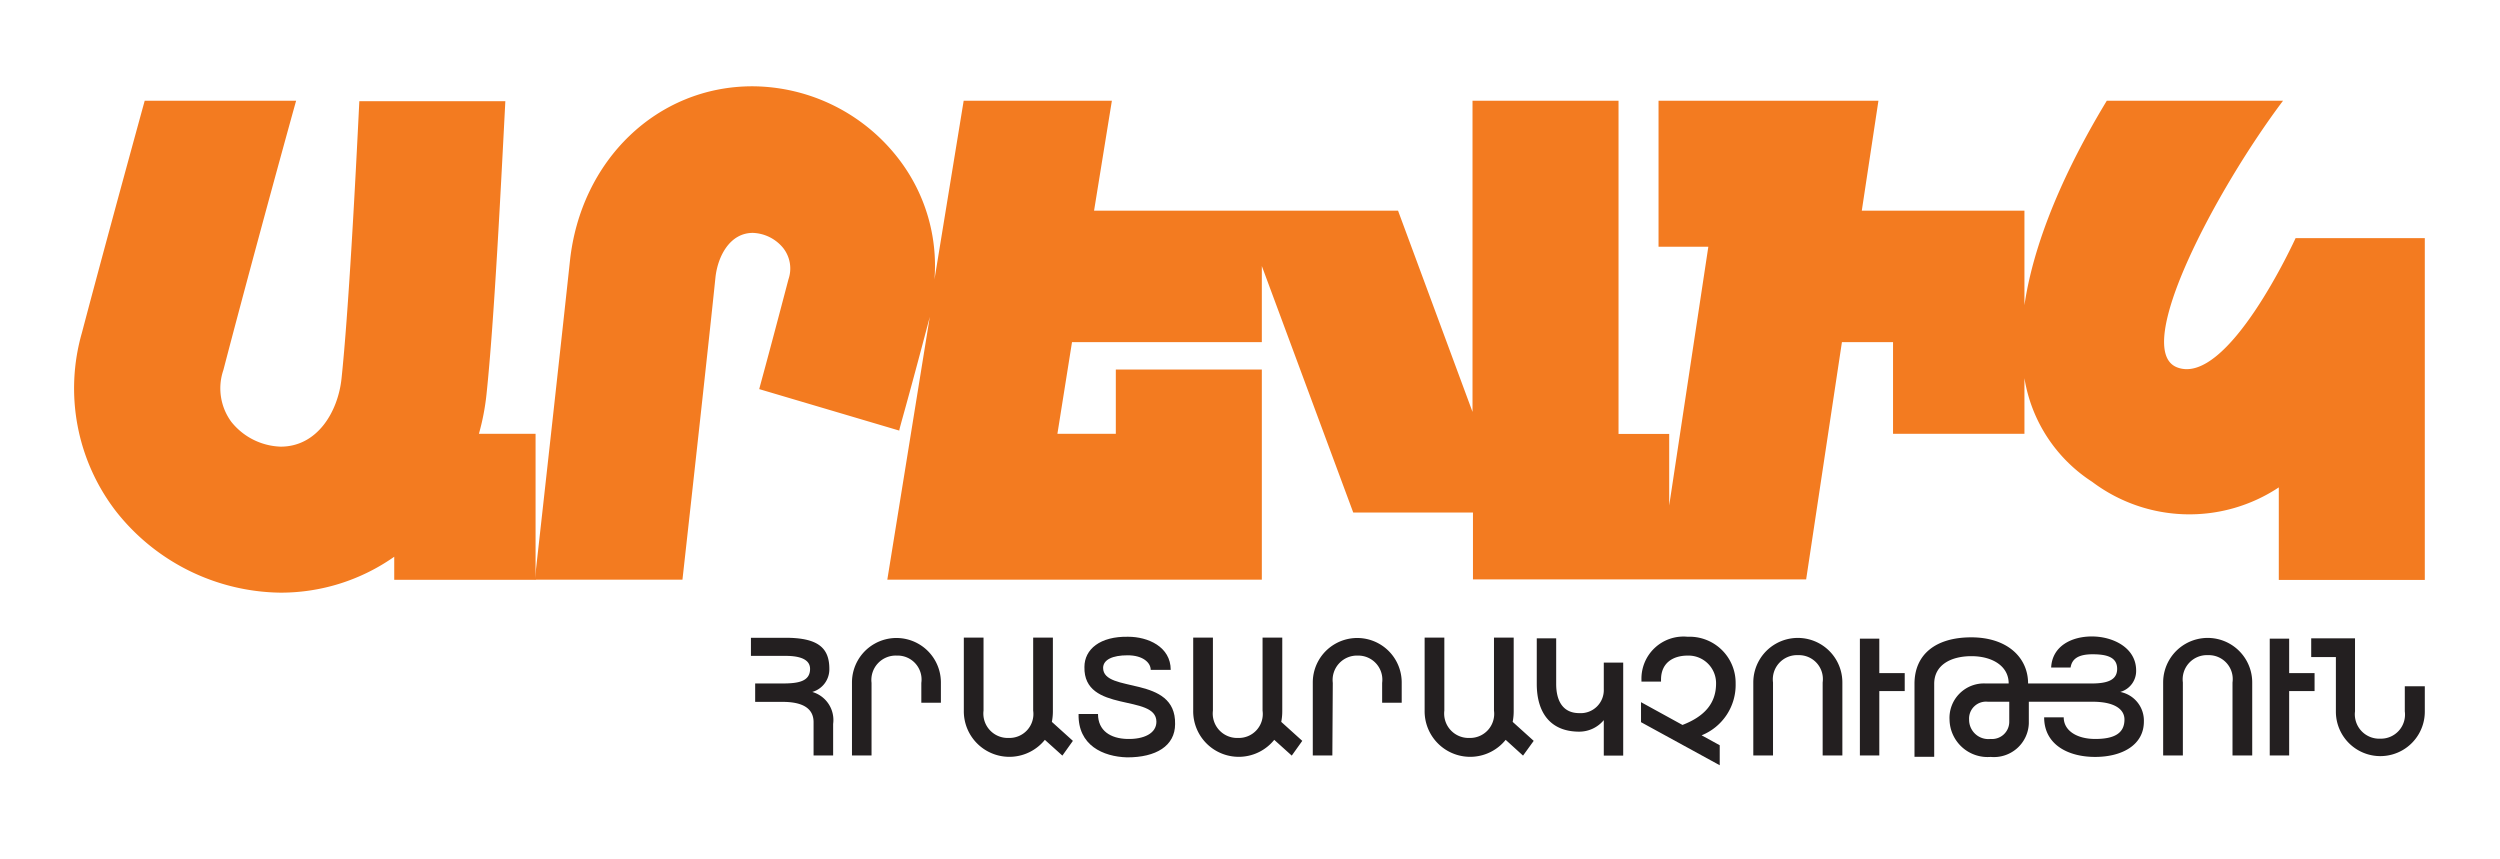 <svg xmlns="http://www.w3.org/2000/svg" viewBox="0 0 171.22 58.86"><defs><style>.a{fill:#231f20;}.b{fill:#f37b20;}</style></defs><path class="a" d="M57.06,49.58v2.16H55.72V49.46h0c0-.71-.42-1.39-2.12-1.39H51.72V46.81h1.85c1.07,0,1.91-.12,1.91-1,0-.59-.57-.89-1.67-.89H51.43V43.68H53.8c2.25,0,3,.71,3,2.13a1.61,1.61,0,0,1-1.17,1.58A2,2,0,0,1,57.06,49.58Z"/><path class="a" d="M59.69,51.74H58.35v-5a3,3,0,1,1,6.09,0v1.39H63.1V46.77a1.64,1.64,0,0,0-1.68-1.87,1.67,1.67,0,0,0-1.73,1.87Z"/><path class="a" d="M72.76,51.75l-1.2-1.08a3.12,3.12,0,0,1-5.55-2v-5h1.35v5a1.67,1.67,0,0,0,1.72,1.87,1.64,1.64,0,0,0,1.68-1.87v-5h1.35v5a3.8,3.8,0,0,1-.07.77l1.44,1.3Z"/><path class="a" d="M73.87,48.9H75.2c0,1.15.86,1.68,2,1.71s2-.38,2-1.18c0-1.94-5-.55-4.93-3.75,0-1.21,1.07-2.11,3-2.07,1.33,0,2.91.67,2.91,2.27H78.81c0-.5-.54-1-1.58-1s-1.67.3-1.68.86c0,1.78,5,.45,4.93,3.85,0,1.49-1.3,2.29-3.3,2.28C75.55,51.82,73.82,51.05,73.87,48.9Z"/><path class="a" d="M88.47,51.75l-1.2-1.08a3.12,3.12,0,0,1-5.55-2v-5h1.35v5a1.67,1.67,0,0,0,1.72,1.87,1.64,1.64,0,0,0,1.68-1.87v-5h1.35v5a3.8,3.8,0,0,1-.07.77l1.44,1.3Z"/><path class="a" d="M91.25,51.74H89.91v-5a3,3,0,1,1,6.09,0v1.39H94.66V46.77A1.65,1.65,0,0,0,93,44.9a1.67,1.67,0,0,0-1.72,1.87Z"/><path class="a" d="M104.31,51.75l-1.19-1.08a3.12,3.12,0,0,1-5.55-2v-5h1.35v5a1.67,1.67,0,0,0,1.72,1.87,1.65,1.65,0,0,0,1.68-1.87v-5h1.35v5a3.8,3.8,0,0,1-.07.77l1.44,1.3Z"/><path class="a" d="M111.17,45.38v6.37h-1.33V49.32a2.19,2.19,0,0,1-1.68.79c-2,0-2.91-1.33-2.91-3.27V43.72h1.33v3.12c0,1.18.47,2,1.58,2a1.58,1.58,0,0,0,1.68-1.64V45.38Z"/><path class="a" d="M116.54,50.36l1.24.68v1.37l-5.39-2.95V48.09l2.84,1.56c1.5-.58,2.3-1.47,2.3-2.84a1.89,1.89,0,0,0-1.94-1.91c-1,0-1.83.49-1.83,1.65v.13h-1.34v-.13a2.88,2.88,0,0,1,3.16-2.94,3.16,3.16,0,0,1,3.29,3.2A3.72,3.72,0,0,1,116.54,50.36Z"/><path class="a" d="M121.43,51.74h-1.35v-5a3.05,3.05,0,1,1,6.1,0v5h-1.35v-5a1.64,1.64,0,0,0-1.68-1.87,1.66,1.66,0,0,0-1.72,1.87Z"/><path class="a" d="M130.45,47.33h-1.74v4.41h-1.33v-8h1.33v2.36h1.74Z"/><path class="a" d="M146.83,49.42c0,1.57-1.44,2.41-3.31,2.42S140,51,140,49.13h1.34c0,.91.9,1.48,2.16,1.48s2-.36,2-1.33c0-.7-.67-1.22-2.19-1.22h-4.36v1.48a2.39,2.39,0,0,1-2.61,2.3,2.61,2.61,0,0,1-2.82-2.54A2.36,2.36,0,0,1,136,46.81h1.57v0c0-1.2-1.13-1.87-2.55-1.87s-2.55.61-2.55,1.89v5h-1.35v-5c0-2,1.44-3.18,3.89-3.18s3.89,1.37,3.89,3.16v0h4.34c1.07,0,1.76-.22,1.76-1s-.66-1-1.68-1-1.42.34-1.51.91h-1.33c.07-1.47,1.4-2.14,2.82-2.13s3,.77,3,2.33a1.49,1.49,0,0,1-1.09,1.47A2,2,0,0,1,146.83,49.42Zm-9.22-1.36h-1.47a1.16,1.16,0,0,0-1.28,1.23,1.32,1.32,0,0,0,1.47,1.32,1.18,1.18,0,0,0,1.28-1.19Z"/><path class="a" d="M149.5,51.74h-1.35v-5a3.05,3.05,0,1,1,6.1,0v5H152.9v-5a1.64,1.64,0,0,0-1.68-1.87,1.66,1.66,0,0,0-1.72,1.87Z"/><path class="a" d="M158.52,47.33h-1.74v4.41h-1.33v-8h1.33v2.36h1.74Z"/><path class="a" d="M166.07,47v1.74a3,3,0,1,1-6.09,0V45h-1.69V43.72h3v5a1.67,1.67,0,0,0,1.73,1.87,1.65,1.65,0,0,0,1.68-1.87V47Z"/><path class="b" d="M32.8,29.71A16.19,16.19,0,0,0,33.32,27c.53-5,1-14.49,1.29-20.07h-10c-.27,5.53-.74,14.46-1.22,19-.24,2.25-1.64,4.66-4.17,4.66a4.51,4.51,0,0,1-3.37-1.69,3.87,3.87,0,0,1-.55-3.56C16.69,20,19,11.5,20.28,6.9H9.91C8.6,11.67,6.79,18.31,5.61,22.79A13.79,13.79,0,0,0,7.93,35a14.55,14.55,0,0,0,11.28,5.59A13.5,13.5,0,0,0,27,38.13v1.58h9.68v-10Z"/><path class="b" d="M157.22,16.31s-4.66,10.25-8.14,8.84C146,23.89,151.77,13,156.36,6.9H144.29c-1.89,3.12-4.84,8.57-5.64,14V14.43H127.51l1.14-7.53H113.59v10H117l-2.68,17.72v-4.9h-3.47V6.9h-10V28.21l-5.1-13.78H74.93L76.15,6.9H66L64,19.14a12,12,0,0,0-2.47-8.28,12.71,12.71,0,0,0-10-4.95c-6.51,0-11.77,5.05-12.5,12-.46,4.31-1.76,16.07-2.4,21.79H46.74C47.41,33.68,48.59,23,49,19c.16-1.47,1-3.05,2.56-3.05A2.81,2.81,0,0,1,53.65,17,2.27,2.27,0,0,1,54,19.13c-1.6,6.1-2,7.47-2,7.52l9.59,2.84c0-.15.45-1.55,2.09-7.79l-2.91,18H86.42V25.31h-10v4.4h-4l1-6.28h13V18.22L92.68,35.1h8.2v4.58H123.7l2.45-16.25h3.5v6.28h9V25.9A10.43,10.43,0,0,0,143.29,33a11.07,11.07,0,0,0,12.78.38v6.34h10V16.31Z"/></svg>